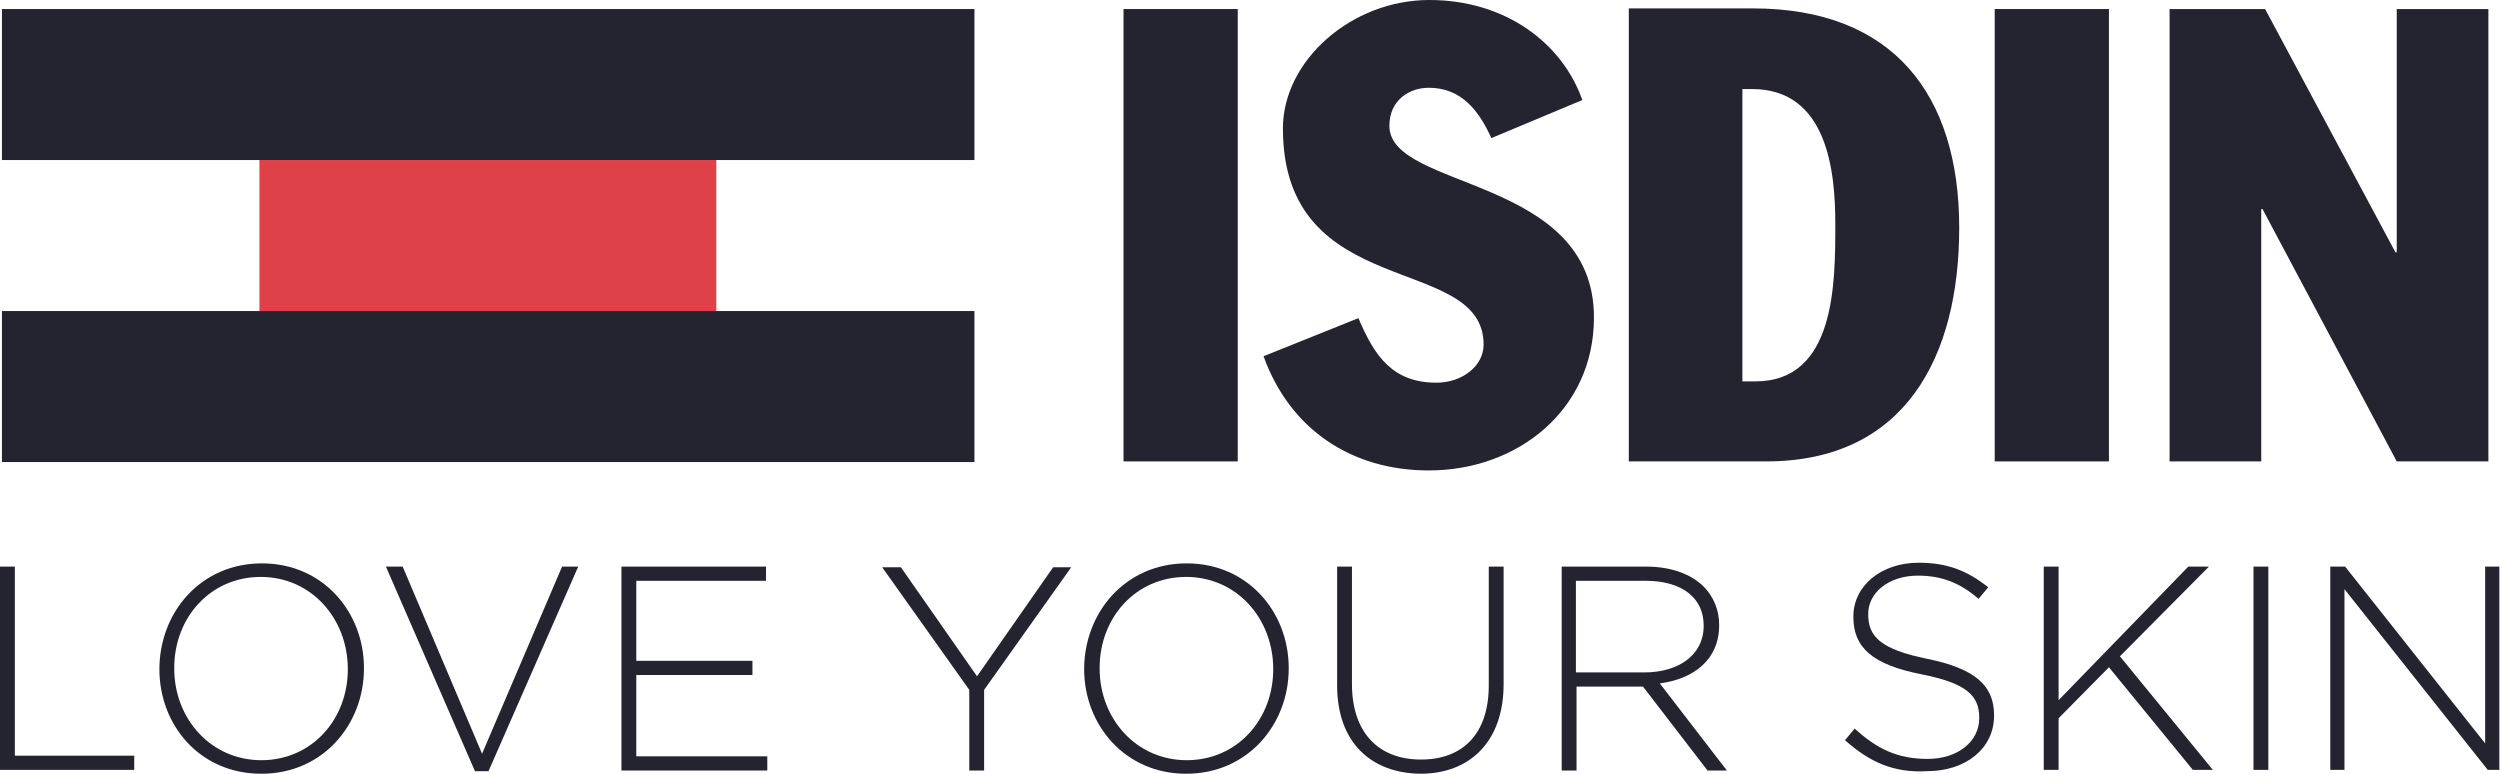 <?xml version="1.0" encoding="utf-8"?>
<!-- Generator: Adobe Illustrator 25.3.1, SVG Export Plug-In . SVG Version: 6.00 Build 0)  -->
<svg version="1.1" id="Capa_1" xmlns="http://www.w3.org/2000/svg" xmlns:xlink="http://www.w3.org/1999/xlink" x="0px" y="0px"
	 viewBox="0 0 387.4 119.9" style="enable-background:new 0 0 387.4 119.9;" xml:space="preserve">
<style type="text/css">
	.st0{fill:#DE4147;}
	.st1{fill:#232430;}
</style>
<rect id="XMLID_4_" x="40.2" y="24.8" class="st0" width="70.8" height="23.4"/>
<rect id="XMLID_2_" x="0.3" y="48.2" class="st1" width="150.7" height="23.4"/>
<rect id="XMLID_3_" x="0.3" y="1.4" class="st1" width="150.7" height="23.4"/>
<rect id="XMLID_10_" x="174.1" y="1.4" class="st1" width="17.7" height="70.1"/>
<path id="XMLID_9_" class="st1" d="M195.8,55.2c4.1,11.4,13.7,17.7,25.6,17.7c13.8,0,25.6-9.4,25.6-23.7c0-22-31.7-19.7-31.7-29.7
	c0-4,3.1-5.9,6.1-5.9c5.1,0,7.8,3.6,9.7,7.8l14.1-5.9C242.1,6.7,233.3,0,221.5,0c-12.1,0-22.7,9.4-22.7,19.9
	c0,27.1,31.1,19.2,31.1,33.5c0,3.3-3.3,5.9-7.3,5.9c-6.8,0-9.6-4.1-12.1-10L195.8,55.2z"/>
<path class="st1" d="M252.3,71.5h21.4c21.5,0,29.9-16.2,29.9-36.2c0-20.6-10.2-34-32-34h-19.2V71.5z M270,13.8h1.5
	c11.7,0,12.9,12.8,12.9,20.9c0,9.3,0,24.4-12.4,24.4h-2V13.8z"/>
<rect id="XMLID_6_" x="309.1" y="1.4" class="st1" width="17.7" height="70.1"/>
<polygon id="XMLID_5_" class="st1" points="371.4,1.4 371.4,39.1 371.2,39.1 351,1.4 336.2,1.4 336.2,71.5 350.4,71.5 350.4,32.4 
	350.6,32.4 371.4,71.5 385.6,71.5 385.6,1.4 "/>
<g>
	<path class="st1" d="M0,87.8h2.3v29.3h18.5v2.2H0V87.8z"/>
	<path class="st1" d="M24.7,103.7L24.7,103.7c0-8.7,6.3-16.4,15.9-16.4c9.5,0,15.8,7.6,15.8,16.2v0.1c0,8.6-6.3,16.3-15.9,16.3
		S24.7,112.3,24.7,103.7z M53.9,103.7L53.9,103.7c0-7.9-5.7-14.3-13.5-14.3s-13.4,6.3-13.4,14.1v0.1c0,7.8,5.7,14.2,13.5,14.2
		S53.9,111.5,53.9,103.7z"/>
	<path class="st1" d="M59.8,87.8h2.6l12.3,29l12.4-29h2.5l-13.9,31.7h-2.1L59.8,87.8z"/>
	<path class="st1" d="M96.3,87.8h22.4V90H98.6v12.4h18v2.2h-18v12.6h20.3v2.2H96.3V87.8z"/>
	<path class="st1" d="M150.2,106.9l-13.5-19h2.9l11.8,16.9l11.8-16.9h2.8l-13.5,19v12.5h-2.3V106.9z"/>
	<path class="st1" d="M168,103.7L168,103.7c0-8.7,6.3-16.4,15.9-16.4c9.5,0,15.8,7.6,15.8,16.2v0.1c0,8.6-6.3,16.3-15.9,16.3
		C174.3,119.9,168,112.3,168,103.7z M197.3,103.7L197.3,103.7c0-7.9-5.7-14.3-13.5-14.3c-7.8,0-13.4,6.3-13.4,14.1v0.1
		c0,7.8,5.7,14.2,13.5,14.2C191.7,117.8,197.3,111.5,197.3,103.7z"/>
	<path class="st1" d="M207.2,106.2V87.8h2.3V106c0,7.4,4,11.7,10.7,11.7c6.4,0,10.5-3.9,10.5-11.5V87.8h2.3V106
		c0,9-5.3,13.9-12.9,13.9C212.5,119.8,207.2,115.1,207.2,106.2z"/>
	<path class="st1" d="M241.9,87.8h13.2c3.9,0,7,1.2,8.9,3.1c1.5,1.5,2.4,3.6,2.4,5.9v0.1c0,5.3-3.9,8.3-9.2,9l10.4,13.5h-3l-10-13
		h-10.3v13h-2.3V87.8z M254.8,104.2c5.3,0,9.2-2.7,9.2-7.2v-0.1c0-4.2-3.3-6.9-9-6.9h-10.8v14.2H254.8z"/>
	<path class="st1" d="M285.9,114.7l1.5-1.8c3.5,3.2,6.7,4.7,11.3,4.7c4.7,0,8-2.7,8-6.3v-0.1c0-3.3-1.8-5.3-8.9-6.7
		c-7.6-1.5-10.6-4.1-10.6-8.9v-0.1c0-4.7,4.3-8.3,10.1-8.3c4.6,0,7.6,1.3,10.8,3.8l-1.5,1.8c-3-2.6-5.9-3.6-9.4-3.6
		c-4.6,0-7.7,2.7-7.7,5.9v0.1c0,3.3,1.7,5.4,9.2,6.9c7.3,1.5,10.3,4.1,10.3,8.7v0.1c0,5.1-4.4,8.6-10.4,8.6
		C293.5,119.8,289.7,118.1,285.9,114.7z"/>
	<path class="st1" d="M316.7,87.8h2.3v20.7l20.1-20.7h3.2l-13.8,13.9l14.4,17.6h-3.1l-13-15.9l-7.8,7.9v8h-2.3V87.8z"/>
	<path class="st1" d="M349.2,87.8h2.3v31.5h-2.3V87.8z"/>
	<path class="st1" d="M361.2,87.8h2.2l21.7,27.4V87.8h2.2v31.5h-1.8l-22.2-28v28h-2.2V87.8z"/>
</g>
</svg>
